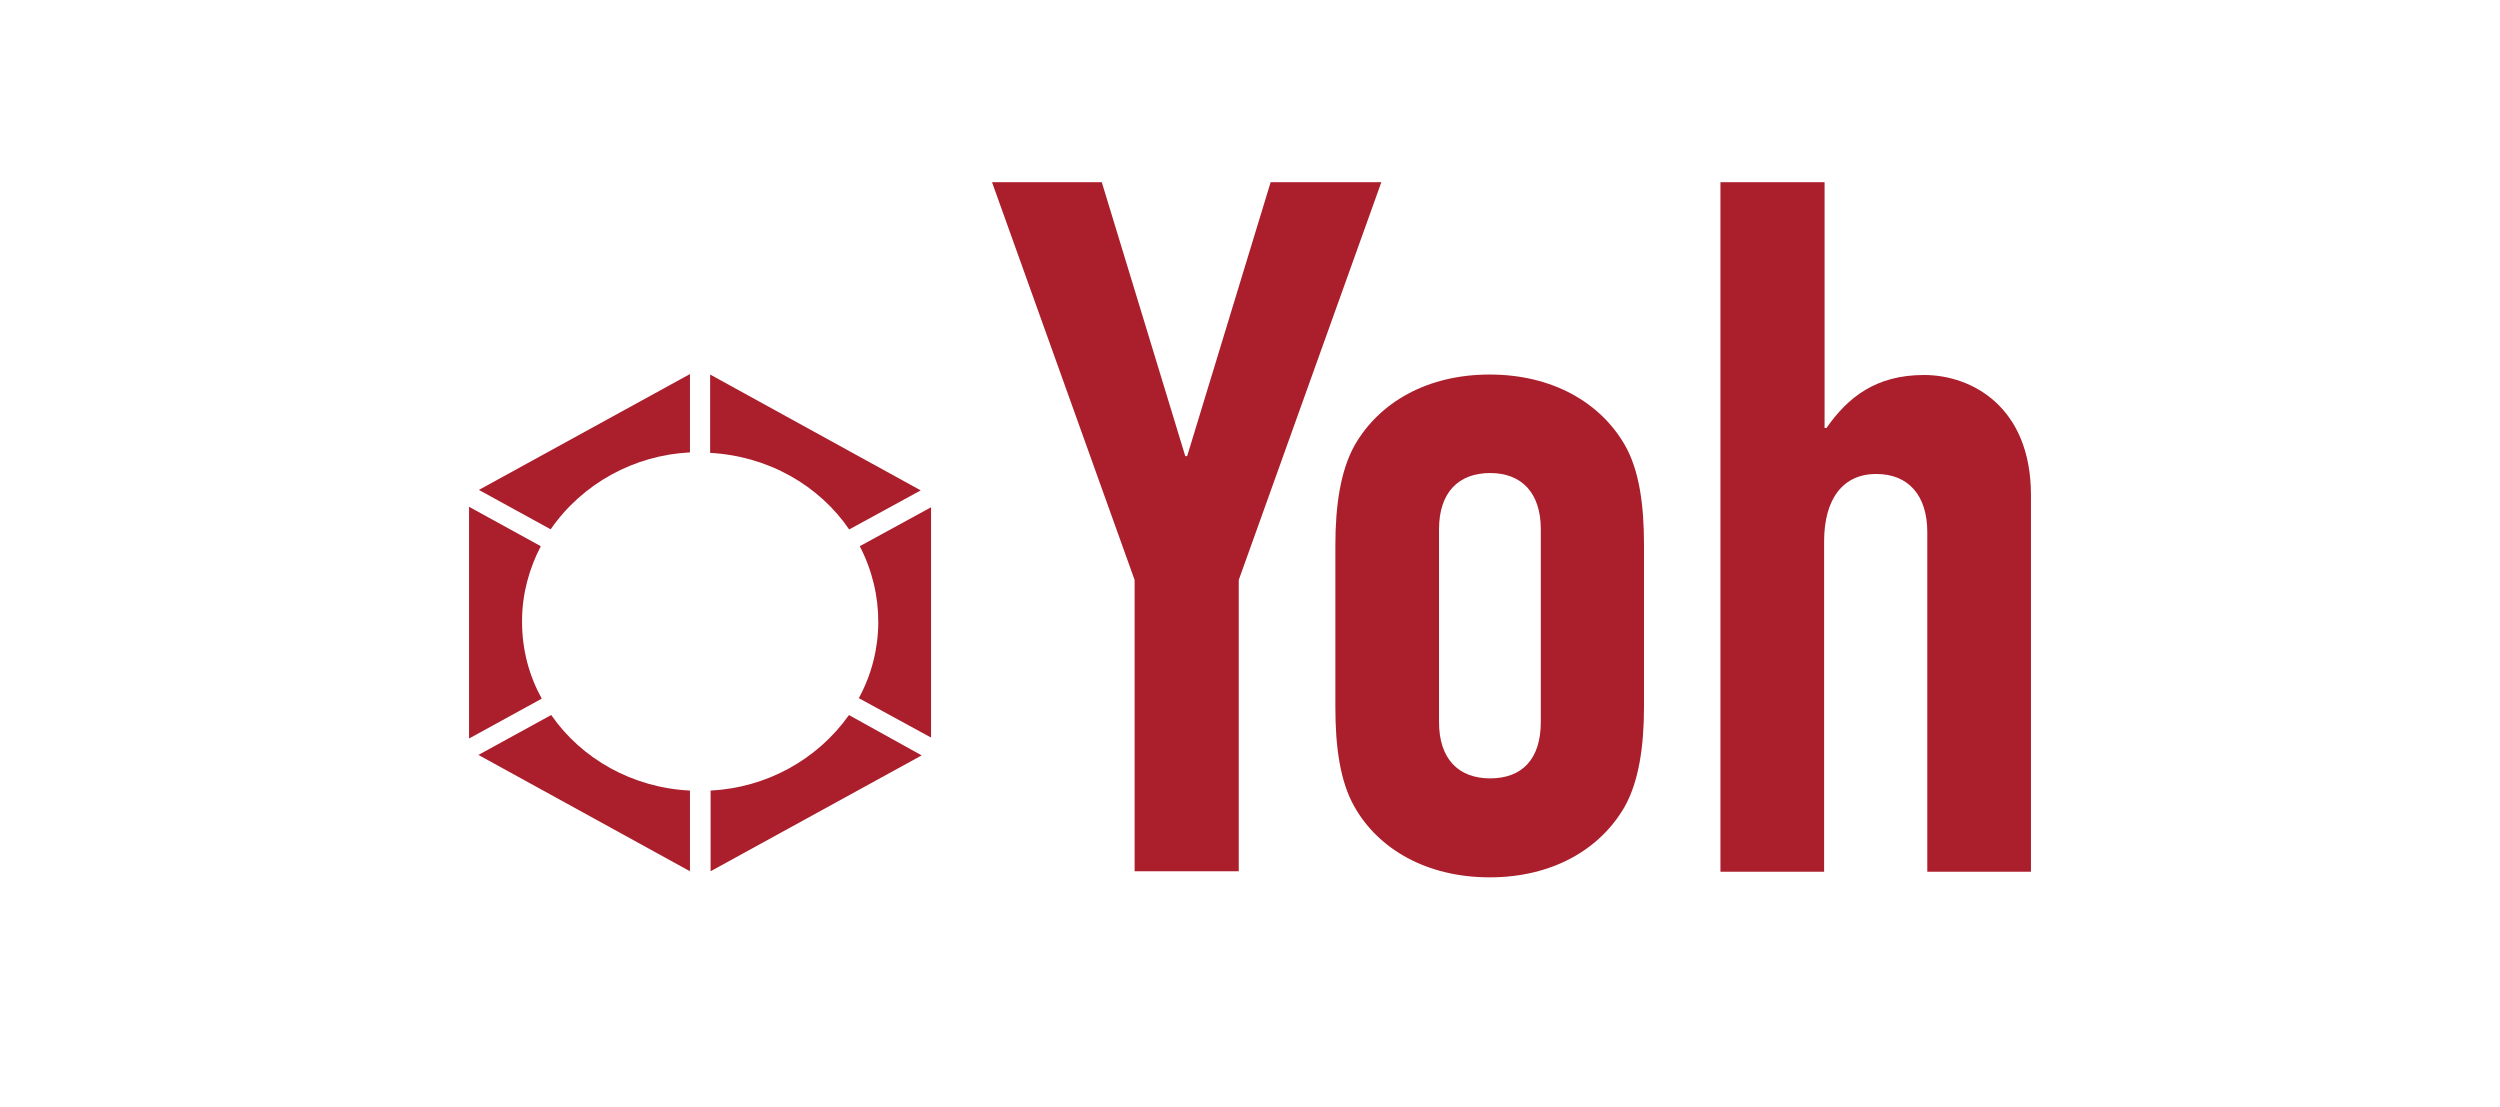 <?xml version="1.0" encoding="UTF-8"?>
<svg id="layer" xmlns="http://www.w3.org/2000/svg" viewBox="0 0 533 236">
  <defs>
    <style>
      .cls-1 {
        fill: #ab1e2c;
      }
    </style>
  </defs>
  <path id="wy9va" class="cls-1" d="M270.9,38.85l-17.8,58.4h-.4l-17.8-58.4h-23.4l30.4,84.8v62.1h22.2v-62.1l30.4-84.8h-23.6Z"/>
  <path id="wy9vb" class="cls-1" d="M284.7,116.25c0-8.5,1.1-15.9,4.1-21.3,5.2-9.1,15.4-15.1,28.8-15.1s23.6,6,28.8,15c3.1,5.4,4.1,12.8,4.1,21.3v34.5c0,8.5-1.1,15.9-4.1,21.3-5.2,9.1-15.4,15.1-28.8,15.1s-23.7-6-28.8-15c-3.1-5.4-4.1-12.8-4.1-21.3v-34.5ZM306.8,153.95c0,7.8,4.1,12,10.9,12s10.8-4.1,10.8-12v-41.1c0-7.8-4.1-12-10.8-12s-10.9,4.1-10.9,12v41.1Z"/>
  <path id="wy9vc" class="cls-1" d="M366.9,38.85h22.1v52.4h.4c4.6-6.6,10.6-11.3,20.8-11.3s22.8,6.8,22.8,25.6v80.3h-22.1v-72.4c0-7.7-3.9-12.4-10.9-12.4s-11.1,5.2-11.1,14.4v70.4h-22.1V38.85h.1Z"/>
  <path id="wy9vd" class="cls-1" d="M117.5,152.45l-15.5,8.5,45.1,24.8v-17.2c-12.3-.6-23.1-6.8-29.5-16"/>
  <path id="wy9ve" class="cls-1" d="M147.1,96.45v-16.7l-45,24.7,15.3,8.4c6.8-9.8,17.8-15.8,29.7-16.4"/>
  <path id="wy9vf" class="cls-1" d="M183.3,116.45c5.3,10.2,5.3,22.3-.2,32.4l15.4,8.4v-49.1l-15.2,8.3h0Z"/>
  <path id="wy9vg" class="cls-1" d="M181.1,112.85l15.2-8.3-44.9-24.7v16.7c12.5.7,23.3,7,29.7,16.4"/>
  <path id="wy9vh" class="cls-1" d="M181,152.45c-6.8,9.6-17.7,15.5-29.5,16.1v17.2l45-24.7-15.5-8.6Z"/>
  <path id="wy9vi" class="cls-1" d="M111.3,132.45c0-5.8,1.5-11.2,4-16l-15.3-8.4v49.4l15.5-8.5c-2.7-4.9-4.2-10.4-4.2-16.4"/>
</svg>
